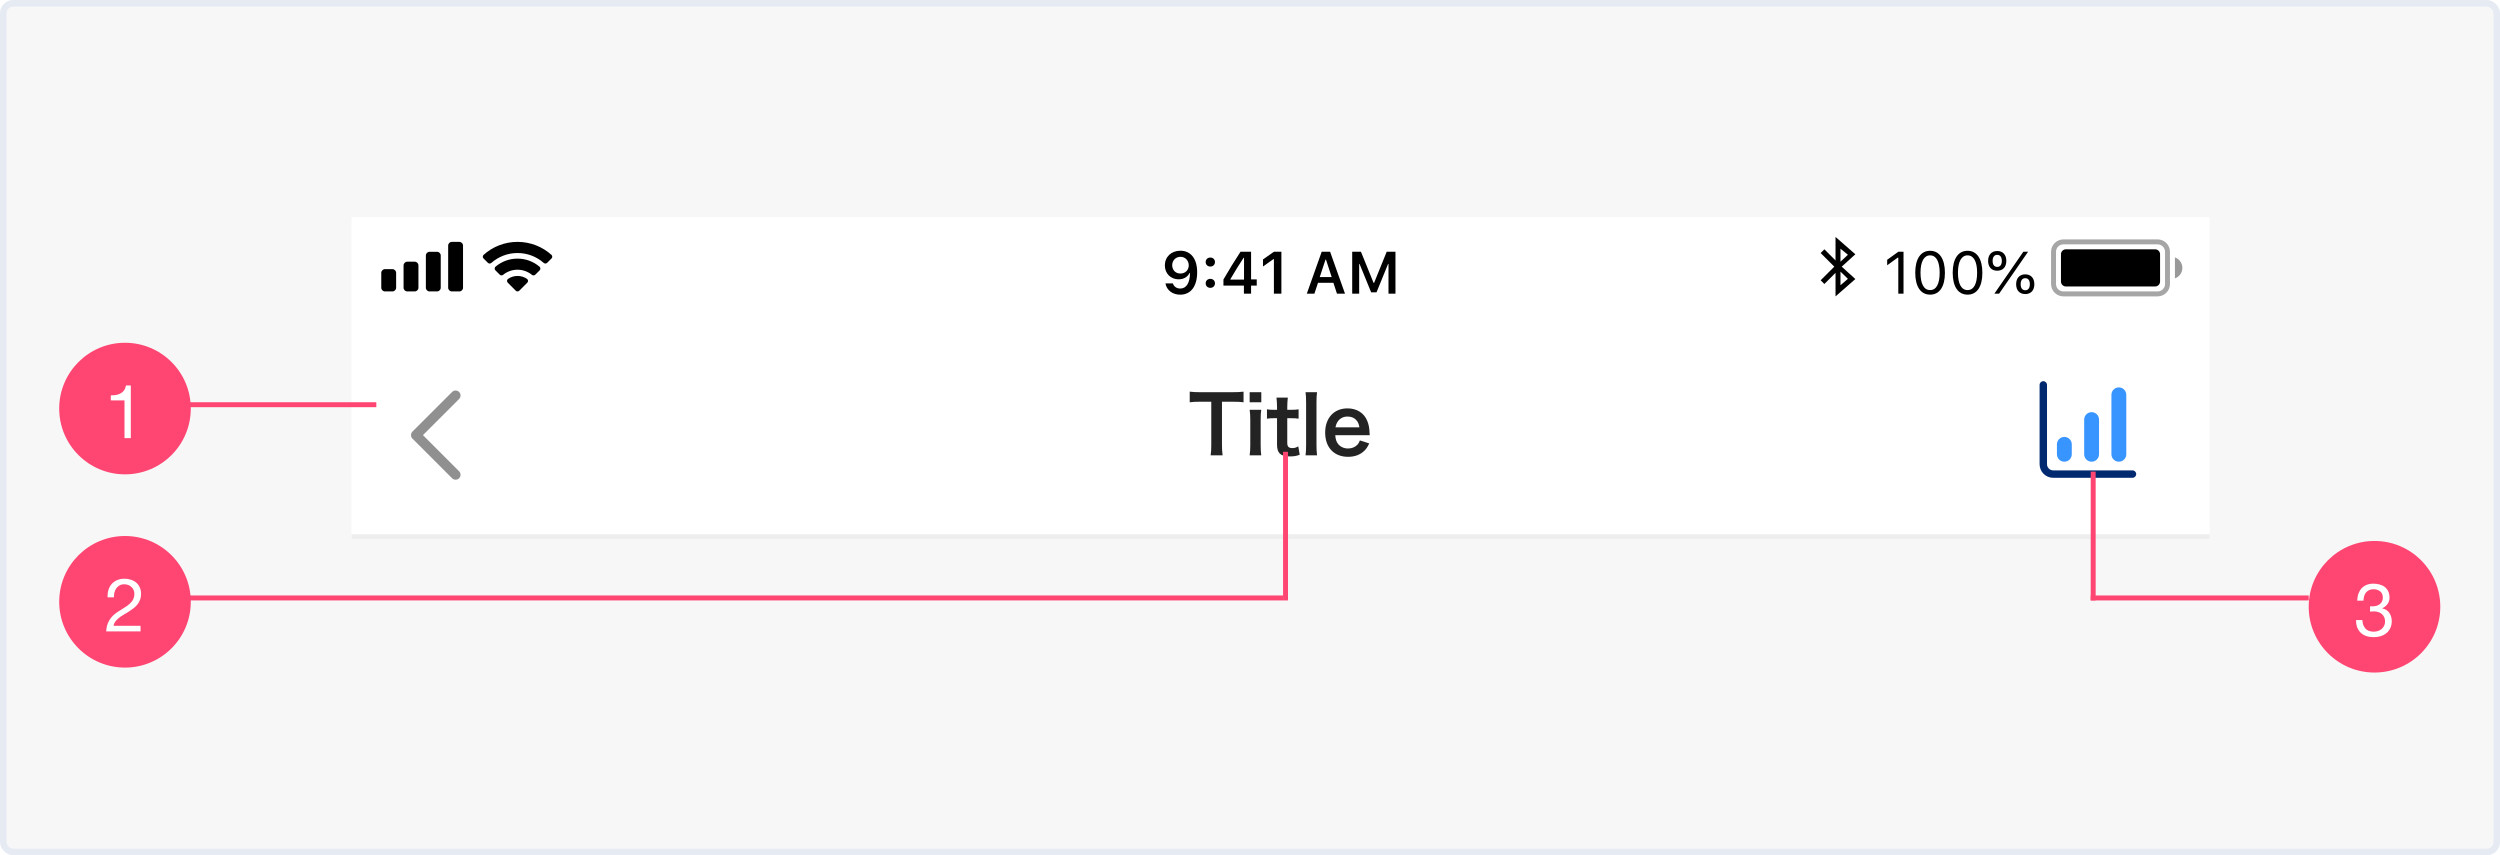 <svg width="380" height="130" viewBox="0 0 380 130" fill="none" xmlns="http://www.w3.org/2000/svg">
<rect width="380" height="130" fill="#E5E5E5"/>
<rect width="1920" height="7878" transform="translate(-574 -2257)" fill="white"/>
<rect x="-294" y="-2177" width="1640" height="7615" fill="#F7F7F7"/>
<g clip-path="url(#clip0)">
<g filter="url(#filter0_d)">
<rect x="-10" y="-10" width="400" height="193" rx="2" fill="white"/>
<rect x="-9.5" y="-9.5" width="399" height="192" rx="1.5" stroke="#E9EDF5"/>
</g>
<rect x="0.5" y="0.5" width="379" height="129" rx="1.5" fill="#F7F7F7" stroke="#E6EBF3"/>
<g filter="url(#filter1_d)">
<rect x="53.435" y="28" width="282.427" height="48.954" fill="white"/>
<rect x="53.435" y="76.201" width="282.427" height="0.753" fill="#EEEEEE"/>
<g clip-path="url(#clip1)">
<g clip-path="url(#clip2)">
<path opacity="0.35" d="M312.137 33.272C312.137 32.44 312.812 31.765 313.644 31.765H327.953C328.785 31.765 329.459 32.44 329.459 33.272V38.167C329.459 38.999 328.785 39.673 327.953 39.673H326.935H313.644C312.812 39.673 312.137 38.999 312.137 38.167V33.272Z" stroke="black" stroke-width="0.753"/>
<path opacity="0.4" fill-rule="evenodd" clip-rule="evenodd" d="M330.589 37.318C331.247 37.086 331.719 36.458 331.719 35.72C331.719 34.982 331.247 34.355 330.589 34.122V37.318Z" fill="black"/>
<path fill-rule="evenodd" clip-rule="evenodd" d="M313.268 33.649C313.268 33.233 313.605 32.895 314.021 32.895H327.577C327.993 32.895 328.33 33.233 328.33 33.649V37.791C328.33 38.207 327.993 38.544 327.577 38.544H314.021C313.605 38.544 313.268 38.207 313.268 37.791V33.649Z" fill="black"/>
<path d="M288.541 39.636H289.335V33.268H288.545L286.85 34.486V35.324L288.47 34.151H288.541V39.636ZM293.377 39.786C294.807 39.786 295.628 38.577 295.628 36.463C295.628 34.353 294.794 33.118 293.377 33.118C291.952 33.118 291.118 34.349 291.118 36.45C291.118 38.568 291.943 39.786 293.377 39.786ZM293.377 39.093C292.437 39.093 291.917 38.153 291.917 36.45C291.917 34.768 292.446 33.815 293.377 33.815C294.308 33.815 294.829 34.76 294.829 36.45C294.829 38.157 294.317 39.093 293.377 39.093ZM299.07 39.786C300.5 39.786 301.32 38.577 301.32 36.463C301.32 34.353 300.486 33.118 299.07 33.118C297.644 33.118 296.81 34.349 296.81 36.45C296.81 38.568 297.636 39.786 299.07 39.786ZM299.07 39.093C298.13 39.093 297.609 38.153 297.609 36.45C297.609 34.768 298.139 33.815 299.07 33.815C300.001 33.815 300.522 34.76 300.522 36.45C300.522 38.157 300.01 39.093 299.07 39.093ZM303.58 36.15C304.44 36.15 304.961 35.589 304.961 34.649C304.961 33.722 304.436 33.153 303.58 33.153C302.724 33.153 302.194 33.722 302.194 34.649C302.194 35.585 302.715 36.15 303.58 36.15ZM303.867 39.636L308.266 33.268H307.547L303.147 39.636H303.867ZM303.58 35.571C303.134 35.571 302.878 35.236 302.878 34.654C302.878 34.075 303.134 33.736 303.58 33.736C304.021 33.736 304.277 34.075 304.277 34.654C304.277 35.232 304.026 35.571 303.58 35.571ZM307.838 39.697C308.699 39.697 309.22 39.137 309.22 38.197C309.22 37.27 308.694 36.701 307.838 36.701C306.982 36.701 306.453 37.27 306.453 38.197C306.453 39.133 306.978 39.697 307.838 39.697ZM307.838 39.119C307.393 39.119 307.141 38.784 307.141 38.202C307.141 37.623 307.393 37.284 307.838 37.284C308.284 37.284 308.536 37.623 308.536 38.202C308.536 38.78 308.284 39.119 307.838 39.119Z" fill="black"/>
</g>
<path fill-rule="evenodd" clip-rule="evenodd" d="M279 31.013V34.59L277.305 32.895L276.74 33.46L278.811 35.532L276.74 37.603L277.305 38.167L279 36.472V40.05L282.012 37.414L279.941 35.531L282.012 33.649L279 31.013ZM279.753 32.798L280.882 33.724L279.753 34.778V32.798ZM280.882 37.383L279.753 36.285L279.753 38.356L280.882 37.383Z" fill="black"/>
</g>
<path d="M179.388 39.79C181.007 39.79 181.969 38.524 181.969 36.375C181.969 34.265 180.946 33.109 179.423 33.109C178.038 33.109 177.058 34.04 177.058 35.342C177.058 36.564 177.94 37.456 179.154 37.456C179.9 37.456 180.504 37.112 180.804 36.507H180.879C180.866 38.003 180.332 38.859 179.401 38.859C178.854 38.859 178.417 38.559 178.28 38.074H177.146C177.331 39.111 178.223 39.79 179.388 39.79ZM179.428 36.578C178.686 36.578 178.174 36.057 178.174 35.307C178.174 34.587 178.713 34.036 179.432 34.036C180.151 34.036 180.69 34.596 180.69 35.329C180.69 36.053 180.165 36.578 179.428 36.578ZM183.968 35.514C184.388 35.514 184.675 35.223 184.675 34.83C184.675 34.437 184.388 34.146 183.968 34.146C183.554 34.146 183.262 34.437 183.262 34.83C183.262 35.223 183.554 35.514 183.968 35.514ZM183.968 38.753C184.388 38.753 184.675 38.458 184.675 38.069C184.675 37.676 184.388 37.385 183.968 37.385C183.554 37.385 183.262 37.676 183.262 38.069C183.262 38.458 183.554 38.753 183.968 38.753ZM189.074 39.636H190.164V38.413H191.025V37.473H190.164V33.268H188.558C187.693 34.583 186.788 36.048 185.963 37.482V38.413H189.074V39.636ZM187.018 37.434C187.64 36.352 188.377 35.174 189.03 34.177H189.092V37.5H187.018V37.434ZM193.633 39.636H194.771V33.268H193.637L191.974 34.437V35.51L193.558 34.389H193.633V39.636ZM203.218 39.636H204.44L202.176 33.268H200.896L198.637 39.636H199.789L200.336 37.99H202.679L203.218 39.636ZM201.475 34.464H201.55L202.414 37.112H200.601L201.475 34.464ZM212.11 39.636V33.268H210.777L208.862 37.994H208.782L206.867 33.268H205.534V39.636H206.594V35.121H206.655L208.416 39.437H209.228L210.989 35.121H211.051V39.636H212.11Z" fill="black"/>
<g clip-path="url(#clip3)">
<path fill-rule="evenodd" clip-rule="evenodd" d="M68.685 31.766C68.373 31.766 68.121 32.019 68.121 32.331V38.732C68.121 39.044 68.373 39.297 68.685 39.297H69.815C70.127 39.297 70.38 39.044 70.38 38.732V32.331C70.38 32.019 70.127 31.766 69.815 31.766H68.685ZM65.296 33.272C64.984 33.272 64.731 33.525 64.731 33.837V38.732C64.731 39.044 64.984 39.297 65.296 39.297H66.426C66.738 39.297 66.991 39.044 66.991 38.732V33.837C66.991 33.525 66.738 33.272 66.426 33.272H65.296ZM61.342 35.343C61.342 35.031 61.595 34.778 61.907 34.778H63.037C63.349 34.778 63.602 35.031 63.602 35.343V38.732C63.602 39.044 63.349 39.297 63.037 39.297H61.907C61.595 39.297 61.342 39.044 61.342 38.732V35.343ZM58.518 35.908C58.206 35.908 57.953 36.161 57.953 36.473V38.732C57.953 39.044 58.206 39.297 58.518 39.297H59.648C59.96 39.297 60.212 39.044 60.212 38.732V36.473C60.212 36.161 59.96 35.908 59.648 35.908H58.518Z" fill="black"/>
<path fill-rule="evenodd" clip-rule="evenodd" d="M77.442 37.697L78.665 38.92L79.888 37.697C79.54 37.459 79.119 37.319 78.665 37.319C78.212 37.319 77.79 37.459 77.442 37.697ZM76.229 36.484C76.893 35.944 77.74 35.621 78.662 35.621C79.585 35.621 80.434 35.946 81.098 36.487L81.763 35.822C80.926 35.114 79.844 34.687 78.662 34.687C77.481 34.687 76.4 35.113 75.564 35.819L76.229 36.484ZM74.43 34.684C75.558 33.688 77.041 33.083 78.665 33.083C80.289 33.083 81.772 33.688 82.901 34.684L83.567 34.018C82.267 32.851 80.549 32.142 78.665 32.142C76.781 32.142 75.063 32.851 73.763 34.018L74.43 34.684Z" fill="black"/>
<path d="M78.665 38.92L78.399 39.186C78.546 39.333 78.784 39.333 78.931 39.186L78.665 38.92ZM77.442 37.697L77.23 37.387C77.137 37.45 77.078 37.551 77.067 37.663C77.057 37.774 77.097 37.884 77.176 37.964L77.442 37.697ZM79.888 37.697L80.154 37.963C80.233 37.884 80.273 37.774 80.263 37.662C80.252 37.551 80.193 37.45 80.101 37.386L79.888 37.697ZM76.229 36.484L75.963 36.75C76.099 36.886 76.317 36.898 76.466 36.776L76.229 36.484ZM81.098 36.487L80.86 36.779C81.01 36.901 81.228 36.89 81.364 36.753L81.098 36.487ZM81.763 35.822L82.029 36.089C82.103 36.014 82.143 35.912 82.139 35.807C82.134 35.702 82.086 35.603 82.006 35.535L81.763 35.822ZM75.564 35.819L75.321 35.532C75.241 35.6 75.193 35.698 75.188 35.803C75.184 35.909 75.224 36.011 75.298 36.086L75.564 35.819ZM74.43 34.684L74.163 34.951C74.304 35.091 74.53 35.098 74.679 34.967L74.43 34.684ZM82.901 34.684L82.651 34.966C82.801 35.098 83.026 35.091 83.167 34.95L82.901 34.684ZM83.567 34.018L83.834 34.284C83.907 34.211 83.947 34.111 83.944 34.007C83.941 33.904 83.896 33.806 83.819 33.737L83.567 34.018ZM73.763 34.018L73.511 33.737C73.434 33.806 73.389 33.904 73.386 34.007C73.383 34.111 73.423 34.211 73.496 34.284L73.763 34.018ZM78.931 38.654L77.709 37.431L77.176 37.964L78.399 39.186L78.931 38.654ZM79.621 37.431L78.399 38.654L78.931 39.186L80.154 37.963L79.621 37.431ZM78.665 37.696C79.04 37.696 79.388 37.811 79.675 38.008L80.101 37.386C79.692 37.106 79.197 36.943 78.665 36.943V37.696ZM77.655 38.008C77.943 37.811 78.29 37.696 78.665 37.696V36.943C78.133 36.943 77.638 37.106 77.23 37.387L77.655 38.008ZM78.662 35.244C77.65 35.244 76.72 35.599 75.991 36.192L76.466 36.776C77.066 36.289 77.829 35.997 78.662 35.997V35.244ZM81.336 36.195C80.607 35.601 79.675 35.244 78.662 35.244V35.997C79.496 35.997 80.26 36.29 80.86 36.779L81.336 36.195ZM81.496 35.556L80.832 36.221L81.364 36.753L82.029 36.089L81.496 35.556ZM78.662 35.063C79.751 35.063 80.748 35.457 81.519 36.11L82.006 35.535C81.104 34.771 79.936 34.31 78.662 34.31V35.063ZM75.807 36.107C76.578 35.456 77.574 35.063 78.662 35.063V34.31C77.389 34.31 76.223 34.77 75.321 35.532L75.807 36.107ZM76.495 36.218L75.831 35.553L75.298 36.086L75.963 36.75L76.495 36.218ZM78.665 32.706C76.946 32.706 75.375 33.347 74.18 34.402L74.679 34.967C75.741 34.028 77.136 33.459 78.665 33.459V32.706ZM83.15 34.402C81.955 33.347 80.385 32.706 78.665 32.706V33.459C80.194 33.459 81.589 34.028 82.651 34.966L83.15 34.402ZM83.301 33.751L82.635 34.418L83.167 34.95L83.834 34.284L83.301 33.751ZM83.819 33.737C82.452 32.511 80.645 31.765 78.665 31.765V32.518C80.453 32.518 82.082 33.191 83.316 34.298L83.819 33.737ZM78.665 31.765C76.685 31.765 74.878 32.511 73.511 33.737L74.014 34.298C75.248 33.191 76.877 32.518 78.665 32.518V31.765ZM74.696 34.418L74.029 33.751L73.496 34.284L74.163 34.951L74.696 34.418Z" fill="black"/>
</g>
<path d="M324.138 66.498C324.45 66.498 324.703 66.751 324.703 67.063C324.703 67.375 324.45 67.628 324.138 67.628H312.088C310.944 67.628 310.017 66.7 310.017 65.556V53.506C310.017 53.194 310.269 52.941 310.581 52.941C310.893 52.941 311.146 53.194 311.146 53.506V65.556C311.146 66.076 311.568 66.498 312.088 66.498H324.138Z" fill="#002970"/>
<path fill-rule="evenodd" clip-rule="evenodd" d="M322.067 53.882C321.443 53.882 320.937 54.388 320.937 55.011V64.049C320.937 64.673 321.443 65.179 322.067 65.179C322.69 65.179 323.196 64.673 323.196 64.049V55.011C323.196 54.388 322.69 53.882 322.067 53.882ZM316.795 58.777C316.795 58.153 317.3 57.648 317.924 57.648C318.548 57.648 319.054 58.153 319.054 58.777V64.049C319.054 64.673 318.548 65.179 317.924 65.179C317.3 65.179 316.795 64.673 316.795 64.049V58.777ZM312.652 62.543C312.652 61.919 313.158 61.413 313.782 61.413C314.406 61.413 314.912 61.919 314.912 62.543V64.049C314.912 64.673 314.406 65.179 313.782 65.179C313.158 65.179 312.652 64.673 312.652 64.049V62.543Z" fill="#3895FF"/>
<path fill-rule="evenodd" clip-rule="evenodd" d="M68.719 67.696C69.012 67.989 69.491 67.989 69.784 67.696C70.077 67.403 70.077 66.924 69.784 66.631L64.289 61.138L69.784 55.645C70.077 55.352 70.077 54.872 69.784 54.579C69.491 54.286 69.012 54.286 68.719 54.579L62.692 60.603C62.545 60.75 62.472 60.944 62.472 61.138C62.472 61.332 62.545 61.525 62.692 61.672L68.719 67.696Z" fill="#909090"/>
<path d="M185.741 56.061H187.248C188.115 56.061 188.573 56.085 189.019 56.145V54.531C188.561 54.591 188.115 54.615 187.248 54.615H182.476C181.789 54.615 181.271 54.591 180.837 54.531V56.145C181.259 56.085 181.777 56.061 182.488 56.061H184.114V62.641C184.114 63.291 184.09 63.701 184.018 64.207H185.838C185.765 63.713 185.741 63.291 185.741 62.641V56.061ZM189.947 54.615V56.145H191.718V54.615H189.947ZM189.947 57.29C190.019 57.784 190.043 58.194 190.043 58.857V62.641C190.043 63.243 190.019 63.665 189.947 64.207H191.706C191.646 63.701 191.622 63.291 191.622 62.629V58.869C191.622 58.134 191.646 57.736 191.706 57.29H189.947ZM194.025 55.435C194.074 55.868 194.11 56.399 194.11 56.917V57.29H193.664C193.158 57.29 192.929 57.278 192.579 57.218V58.64C192.977 58.58 193.206 58.568 193.652 58.568H194.11V62.617C194.11 63.882 194.664 64.376 196.05 64.376C196.676 64.376 197.038 64.316 197.556 64.123L197.339 62.845C196.966 63.05 196.773 63.111 196.46 63.111C195.881 63.111 195.664 62.894 195.664 62.303V58.568H196.206C196.761 58.568 196.99 58.58 197.387 58.64V57.218C197.002 57.278 196.737 57.29 196.17 57.29H195.664V56.917C195.664 56.374 195.7 55.856 195.749 55.435H194.025ZM198.443 54.615C198.503 55.073 198.527 55.459 198.527 56.182V62.641C198.527 63.34 198.503 63.689 198.443 64.207H200.19C200.13 63.677 200.106 63.279 200.106 62.641V56.194C200.106 55.471 200.13 55.085 200.19 54.615H198.443ZM208.197 61.146C208.173 60.869 208.173 60.833 208.173 60.809C208.137 59.989 208.053 59.556 207.824 58.977C207.342 57.772 206.233 57.073 204.823 57.073C202.763 57.073 201.425 58.532 201.425 60.761C201.425 63.014 202.775 64.436 204.908 64.436C205.92 64.436 206.763 64.123 207.39 63.508C207.691 63.207 207.848 62.978 208.125 62.4L206.703 61.942C206.583 62.267 206.498 62.4 206.354 62.568C206.004 62.954 205.498 63.171 204.908 63.171C204.293 63.171 203.751 62.93 203.401 62.496C203.124 62.147 203.016 61.809 202.956 61.146H208.197ZM202.992 59.953C203.172 58.941 203.859 58.315 204.799 58.315C205.366 58.315 205.775 58.471 206.101 58.797C206.402 59.098 206.546 59.423 206.631 59.953H202.992Z" fill="#242323"/>
</g>
<circle cx="360.924" cy="92.226" r="10" fill="#FF4572"/>
<path d="M360.248 92.15V92.964C360.429 92.941 360.621 92.93 360.824 92.93C361.065 92.93 361.287 92.964 361.491 93.031C361.701 93.092 361.882 93.19 362.033 93.325C362.183 93.453 362.304 93.615 362.394 93.811C362.485 93.999 362.53 94.218 362.53 94.466C362.53 94.707 362.481 94.926 362.383 95.121C362.293 95.31 362.168 95.472 362.01 95.607C361.852 95.735 361.668 95.837 361.457 95.912C361.246 95.98 361.024 96.014 360.79 96.014C360.24 96.014 359.822 95.852 359.536 95.528C359.25 95.197 359.099 94.771 359.084 94.251H358.124C358.117 94.666 358.173 95.035 358.294 95.359C358.422 95.683 358.602 95.957 358.836 96.183C359.069 96.402 359.352 96.567 359.683 96.68C360.014 96.793 360.383 96.85 360.79 96.85C361.167 96.85 361.521 96.801 361.852 96.703C362.191 96.598 362.485 96.443 362.733 96.24C362.982 96.037 363.178 95.784 363.321 95.483C363.471 95.174 363.547 94.82 363.547 94.421C363.547 93.939 363.426 93.521 363.185 93.167C362.952 92.813 362.59 92.583 362.101 92.478V92.455C362.417 92.312 362.681 92.101 362.891 91.823C363.102 91.544 363.208 91.224 363.208 90.862C363.208 90.493 363.144 90.173 363.016 89.902C362.895 89.631 362.726 89.409 362.507 89.236C362.289 89.062 362.029 88.934 361.728 88.852C361.434 88.761 361.114 88.716 360.768 88.716C360.368 88.716 360.014 88.78 359.706 88.908C359.404 89.036 359.152 89.213 358.949 89.439C358.745 89.665 358.587 89.936 358.474 90.252C358.369 90.569 358.309 90.919 358.294 91.303H359.254C359.254 91.07 359.284 90.847 359.344 90.636C359.404 90.426 359.495 90.241 359.615 90.083C359.743 89.925 359.901 89.8 360.09 89.71C360.286 89.612 360.511 89.563 360.768 89.563C361.174 89.563 361.513 89.672 361.784 89.891C362.055 90.102 362.191 90.422 362.191 90.851C362.191 91.062 362.15 91.25 362.067 91.416C361.984 91.582 361.871 91.721 361.728 91.834C361.592 91.939 361.43 92.022 361.242 92.082C361.061 92.135 360.869 92.162 360.666 92.162H360.463C360.425 92.162 360.387 92.162 360.35 92.162C360.319 92.162 360.286 92.158 360.248 92.15Z" fill="white"/>
<rect x="317.787" y="71.682" width="0.753" height="19.582" fill="#FF4572"/>
<rect x="350.924" y="90.511" width="0.753" height="33.138" transform="rotate(90 350.924 90.511)" fill="#FF4572"/>
<rect x="19.544" y="61.892" width="0.753" height="37.657" transform="rotate(-90 19.544 61.892)" fill="#FF4572"/>
<circle cx="19" cy="62.101" r="10" fill="#FF4572"/>
<path d="M19.883 66.601V58.591H19.149C19.096 58.892 18.998 59.141 18.855 59.337C18.712 59.532 18.535 59.687 18.324 59.8C18.121 59.913 17.891 59.992 17.635 60.037C17.379 60.075 17.115 60.093 16.844 60.093V60.862H18.923V66.601H19.883Z" fill="white"/>
<rect x="21.05" y="91.265" width="0.753" height="173.975" transform="rotate(-90 21.05 91.265)" fill="#FF4572"/>
<rect x="195.025" y="68.67" width="0.753" height="22.594" fill="#FF4572"/>
<circle cx="19" cy="91.473" r="10" fill="#FF4572"/>
<path d="M16.358 90.799H17.319C17.311 90.558 17.334 90.32 17.386 90.087C17.447 89.846 17.541 89.631 17.669 89.443C17.797 89.255 17.959 89.104 18.155 88.991C18.358 88.871 18.599 88.81 18.878 88.81C19.088 88.81 19.288 88.844 19.476 88.912C19.665 88.98 19.827 89.078 19.962 89.206C20.105 89.334 20.218 89.488 20.301 89.669C20.384 89.842 20.425 90.038 20.425 90.256C20.425 90.535 20.38 90.78 20.29 90.991C20.207 91.201 20.079 91.397 19.906 91.578C19.74 91.759 19.529 91.94 19.273 92.12C19.017 92.294 18.72 92.486 18.381 92.697C18.102 92.862 17.834 93.039 17.578 93.228C17.322 93.416 17.093 93.634 16.889 93.883C16.686 94.131 16.517 94.425 16.381 94.764C16.253 95.095 16.17 95.498 16.132 95.973H21.363V95.125H17.251C17.296 94.877 17.39 94.658 17.533 94.47C17.684 94.274 17.861 94.094 18.064 93.928C18.275 93.762 18.505 93.608 18.753 93.465C19.002 93.314 19.25 93.163 19.499 93.013C19.747 92.855 19.988 92.689 20.222 92.516C20.456 92.343 20.663 92.15 20.843 91.94C21.024 91.721 21.167 91.476 21.273 91.205C21.386 90.934 21.442 90.622 21.442 90.268C21.442 89.891 21.374 89.56 21.239 89.273C21.111 88.987 20.934 88.75 20.708 88.562C20.482 88.366 20.214 88.219 19.906 88.121C19.604 88.016 19.281 87.963 18.934 87.963C18.512 87.963 18.136 88.035 17.804 88.178C17.473 88.321 17.194 88.52 16.968 88.776C16.75 89.025 16.588 89.322 16.483 89.669C16.377 90.015 16.336 90.392 16.358 90.799Z" fill="white"/>
</g>
<defs>
<filter id="filter0_d" x="-14" y="-10" width="408" height="201" filterUnits="userSpaceOnUse" color-interpolation-filters="sRGB">
<feFlood flood-opacity="0" result="BackgroundImageFix"/>
<feColorMatrix in="SourceAlpha" type="matrix" values="0 0 0 0 0 0 0 0 0 0 0 0 0 0 0 0 0 0 127 0"/>
<feOffset dy="4"/>
<feGaussianBlur stdDeviation="2"/>
<feColorMatrix type="matrix" values="0 0 0 0 0 0 0 0 0 0 0 0 0 0 0 0 0 0 0.01 0"/>
<feBlend mode="normal" in2="BackgroundImageFix" result="effect1_dropShadow"/>
<feBlend mode="normal" in="SourceGraphic" in2="effect1_dropShadow" result="shape"/>
</filter>
<filter id="filter1_d" x="43.435" y="23" width="302.427" height="68.954" filterUnits="userSpaceOnUse" color-interpolation-filters="sRGB">
<feFlood flood-opacity="0" result="BackgroundImageFix"/>
<feColorMatrix in="SourceAlpha" type="matrix" values="0 0 0 0 0 0 0 0 0 0 0 0 0 0 0 0 0 0 127 0"/>
<feOffset dy="5"/>
<feGaussianBlur stdDeviation="5"/>
<feColorMatrix type="matrix" values="0 0 0 0 0 0 0 0 0 0 0 0 0 0 0 0 0 0 0.1 0"/>
<feBlend mode="normal" in2="BackgroundImageFix" result="effect1_dropShadow"/>
<feBlend mode="normal" in="SourceGraphic" in2="effect1_dropShadow" result="shape"/>
</filter>
<clipPath id="clip0">
<rect width="820" height="193" fill="white" transform="translate(-10 -10)"/>
</clipPath>
<clipPath id="clip1">
<rect width="55.732" height="11.297" fill="white" transform="translate(276.363 30.26)"/>
</clipPath>
<clipPath id="clip2">
<rect width="47.448" height="11.297" fill="white" transform="translate(284.648 30.26)"/>
</clipPath>
<clipPath id="clip3">
<rect width="26.36" height="7.531" fill="white" transform="translate(57.953 31.766)"/>
</clipPath>
</defs>
</svg>
